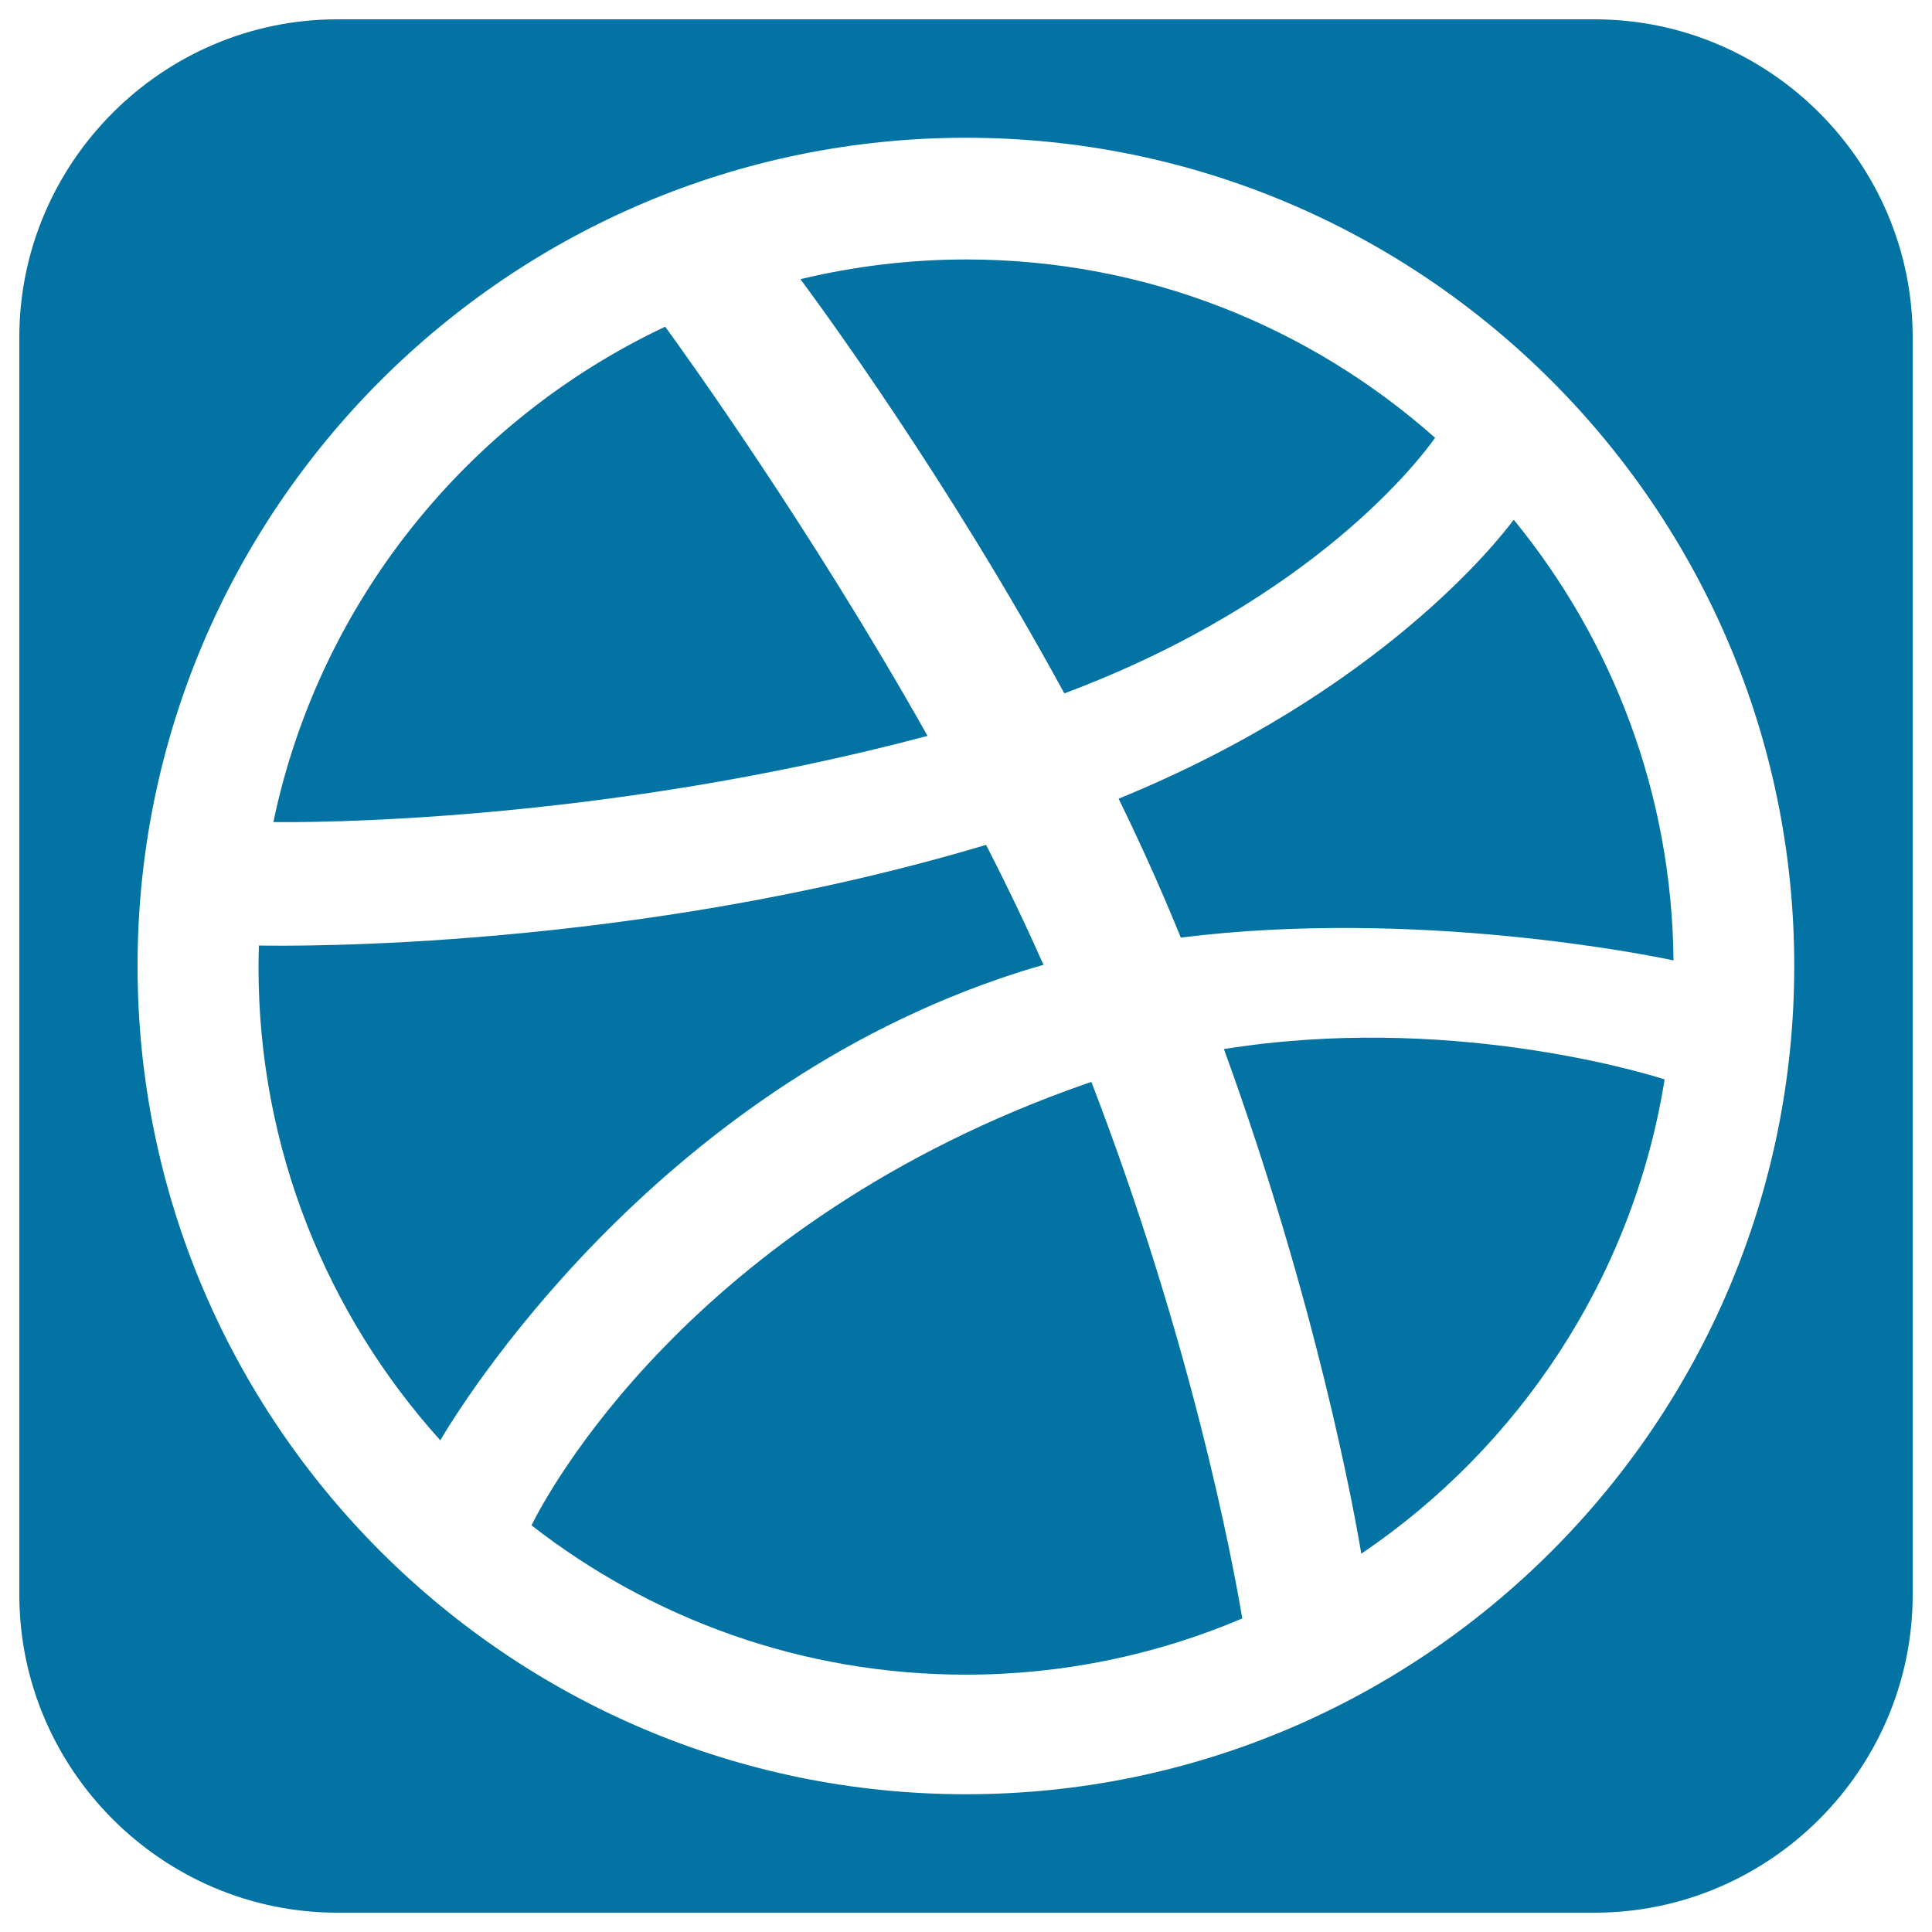 <svg xmlns="http://www.w3.org/2000/svg" viewBox="0 0 1000 1000" style="fill:#0273a2">
<title>Dribbble SVG icon</title>
<g><path d="M525.6,503.8c-188.9,61.1-289.4,227.5-297.7,241.7c-58.5-64.9-94.1-150.8-94.1-244.9c0-3.7,0.1-7.5,0.2-11.2c16,0.3,193.5,2.6,376.4-52.1c10.5,20.5,20.5,41.3,29.7,62.1C535.2,500.8,530.4,502.2,525.6,503.8z M742.8,226.6c-6.6,9.4-61.7,83.5-191.9,132.3c-60-110.3-126.5-200.8-136.6-214.4c27.5-6.6,56.3-10.2,85.8-10.2C593.1,134.3,678.1,169.2,742.8,226.6z M480.1,380.9c-171.3,45.5-322.2,44.8-338.6,44.6c23.7-113.6,100.3-208.1,202.8-256.4C354,182.4,419.4,273.1,480.1,380.9z M562.5,560.8c0.8-0.3,1.6-0.5,2.4-0.8c51.4,133.6,72.7,245.6,78.1,277.7c-44,18.7-92.3,29.1-143.1,29.1c-84.7,0-162.7-28.9-224.8-77.3C281.8,776,356,632.8,562.5,560.8z M825.4,10H174.6C84.1,10,10,84.1,10,174.6v650.8C10,915.9,84.1,990,174.6,990h650.8c90.5,0,164.6-74.1,164.6-164.6V174.6C990,84.1,915.9,10,825.4,10z M500,928.7C263.6,928.7,71.2,736.4,71.2,500C71.2,263.6,263.6,71.3,500,71.3c236.4,0,428.7,192.3,428.7,428.7C928.7,736.4,736.4,928.7,500,928.7z M633.5,543c114.8-18.4,215.6,11.7,228.1,15.7c-16.3,101.9-74.8,189.9-157,245.5C700.9,781.9,681.4,674.7,633.5,543z M579,413.4C714.4,358.1,775.8,279.4,783.5,269c51,62.3,81.9,141.7,82.7,228.1c-12.1-2.6-133.1-27.1-255-11.8c-2.6-6.3-5.2-12.6-7.9-18.9C595.7,448.6,587.5,430.8,579,413.4z"/></g>
</svg>